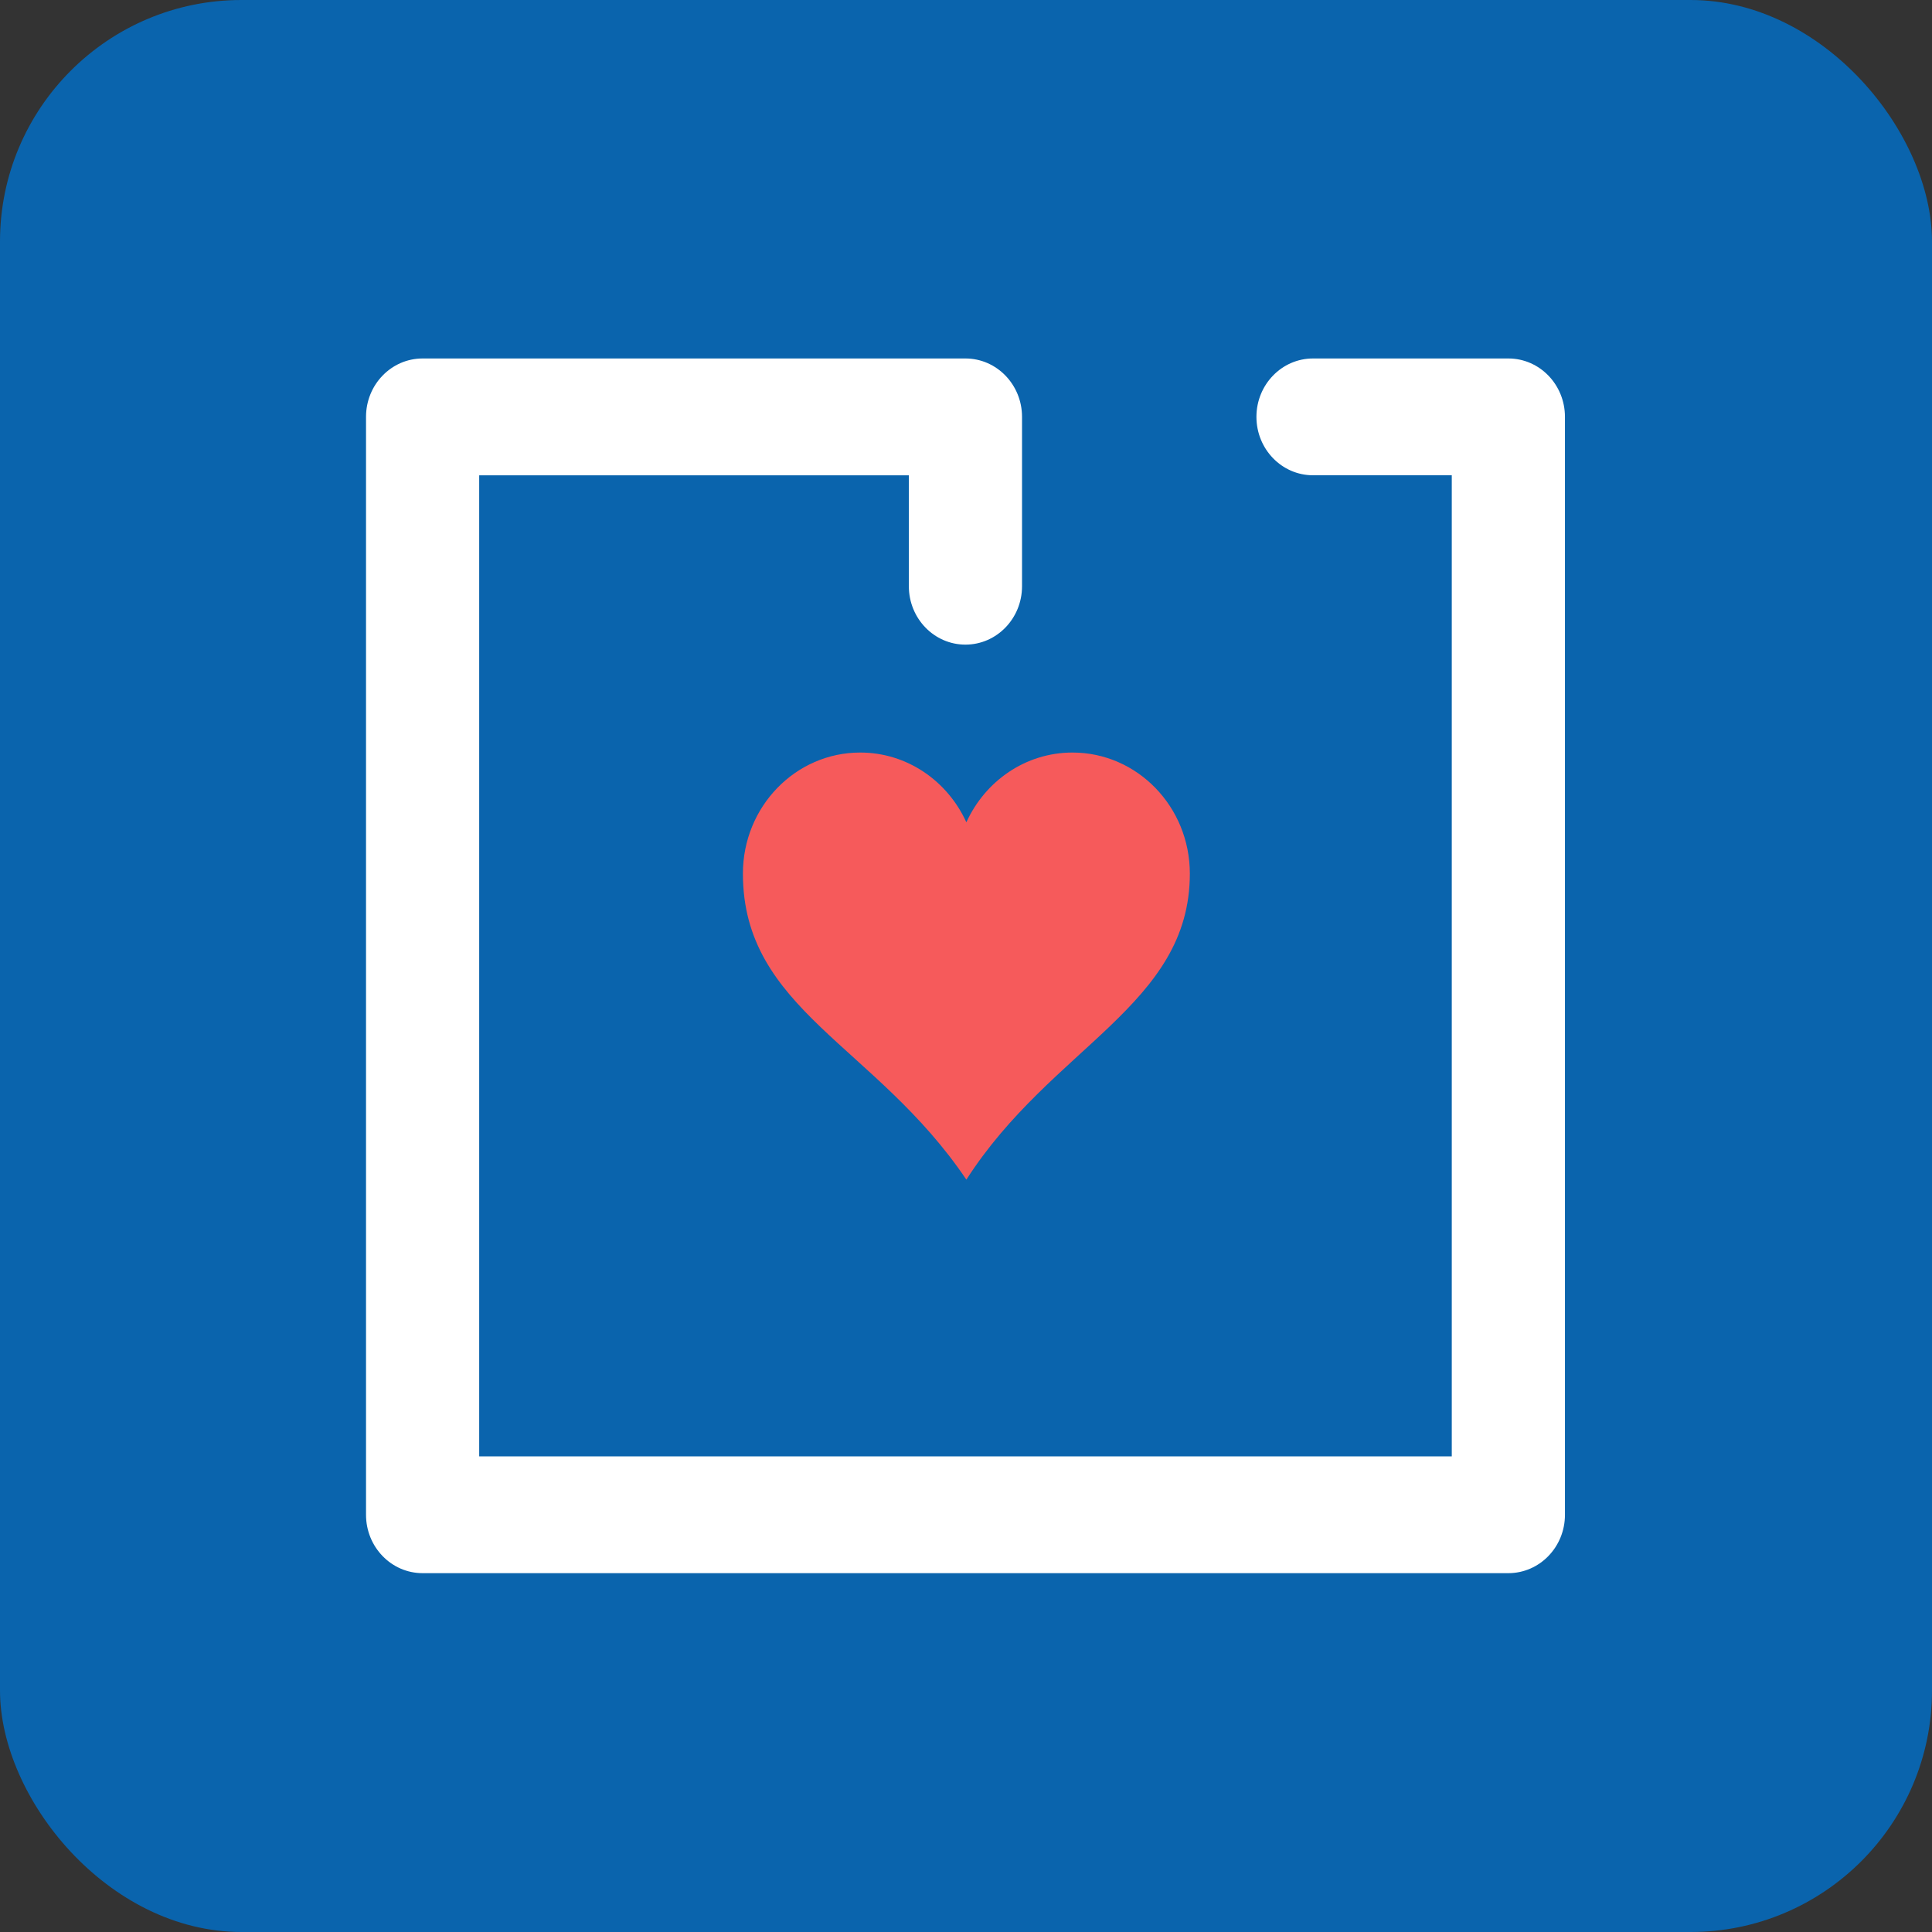 <svg width="64" height="64" viewBox="0 0 64 64" fill="none" xmlns="http://www.w3.org/2000/svg">
<rect x="0" y="0" width="64" height="64" fill="#333333" stroke="none"/>
<g clip-path="url(#clip0_5_761)">
<path d="M64 0H0V64H64V0Z" fill="#0A64AD"></path>
<path d="M49.966 52.113H13.999C12.964 52.113 12.125 51.247 12.125 50.179V13.809C12.125 12.741 12.964 11.875 13.999 11.875H31.981C33.016 11.875 33.856 12.741 33.856 13.809V19.42C33.856 20.489 33.016 21.354 31.981 21.354C30.946 21.354 30.107 20.488 30.107 19.42V15.745H15.874V48.244H48.092V15.744H43.495C42.46 15.744 41.621 14.877 41.621 13.809C41.621 12.741 42.461 11.875 43.495 11.875H49.967C51.002 11.875 51.841 12.741 51.841 13.809V50.179C51.841 51.247 51.001 52.113 49.966 52.113Z" fill="white"></path>
<path d="M28.496 24.929C26.35 24.929 24.61 26.724 24.61 28.939C24.61 33.443 29.011 34.623 32.012 39.077C34.851 34.654 39.415 33.298 39.415 28.939C39.415 26.724 37.673 24.929 35.527 24.929C33.972 24.929 32.633 25.875 32.012 27.24C31.392 25.875 30.052 24.929 28.496 24.929Z" fill="#F65A5B"></path>
</g>
<defs>
<clipPath id="clip0_5_761">
<rect width="64" height="64" rx="8" fill="white"></rect>
</clipPath>
</defs>
</svg>
